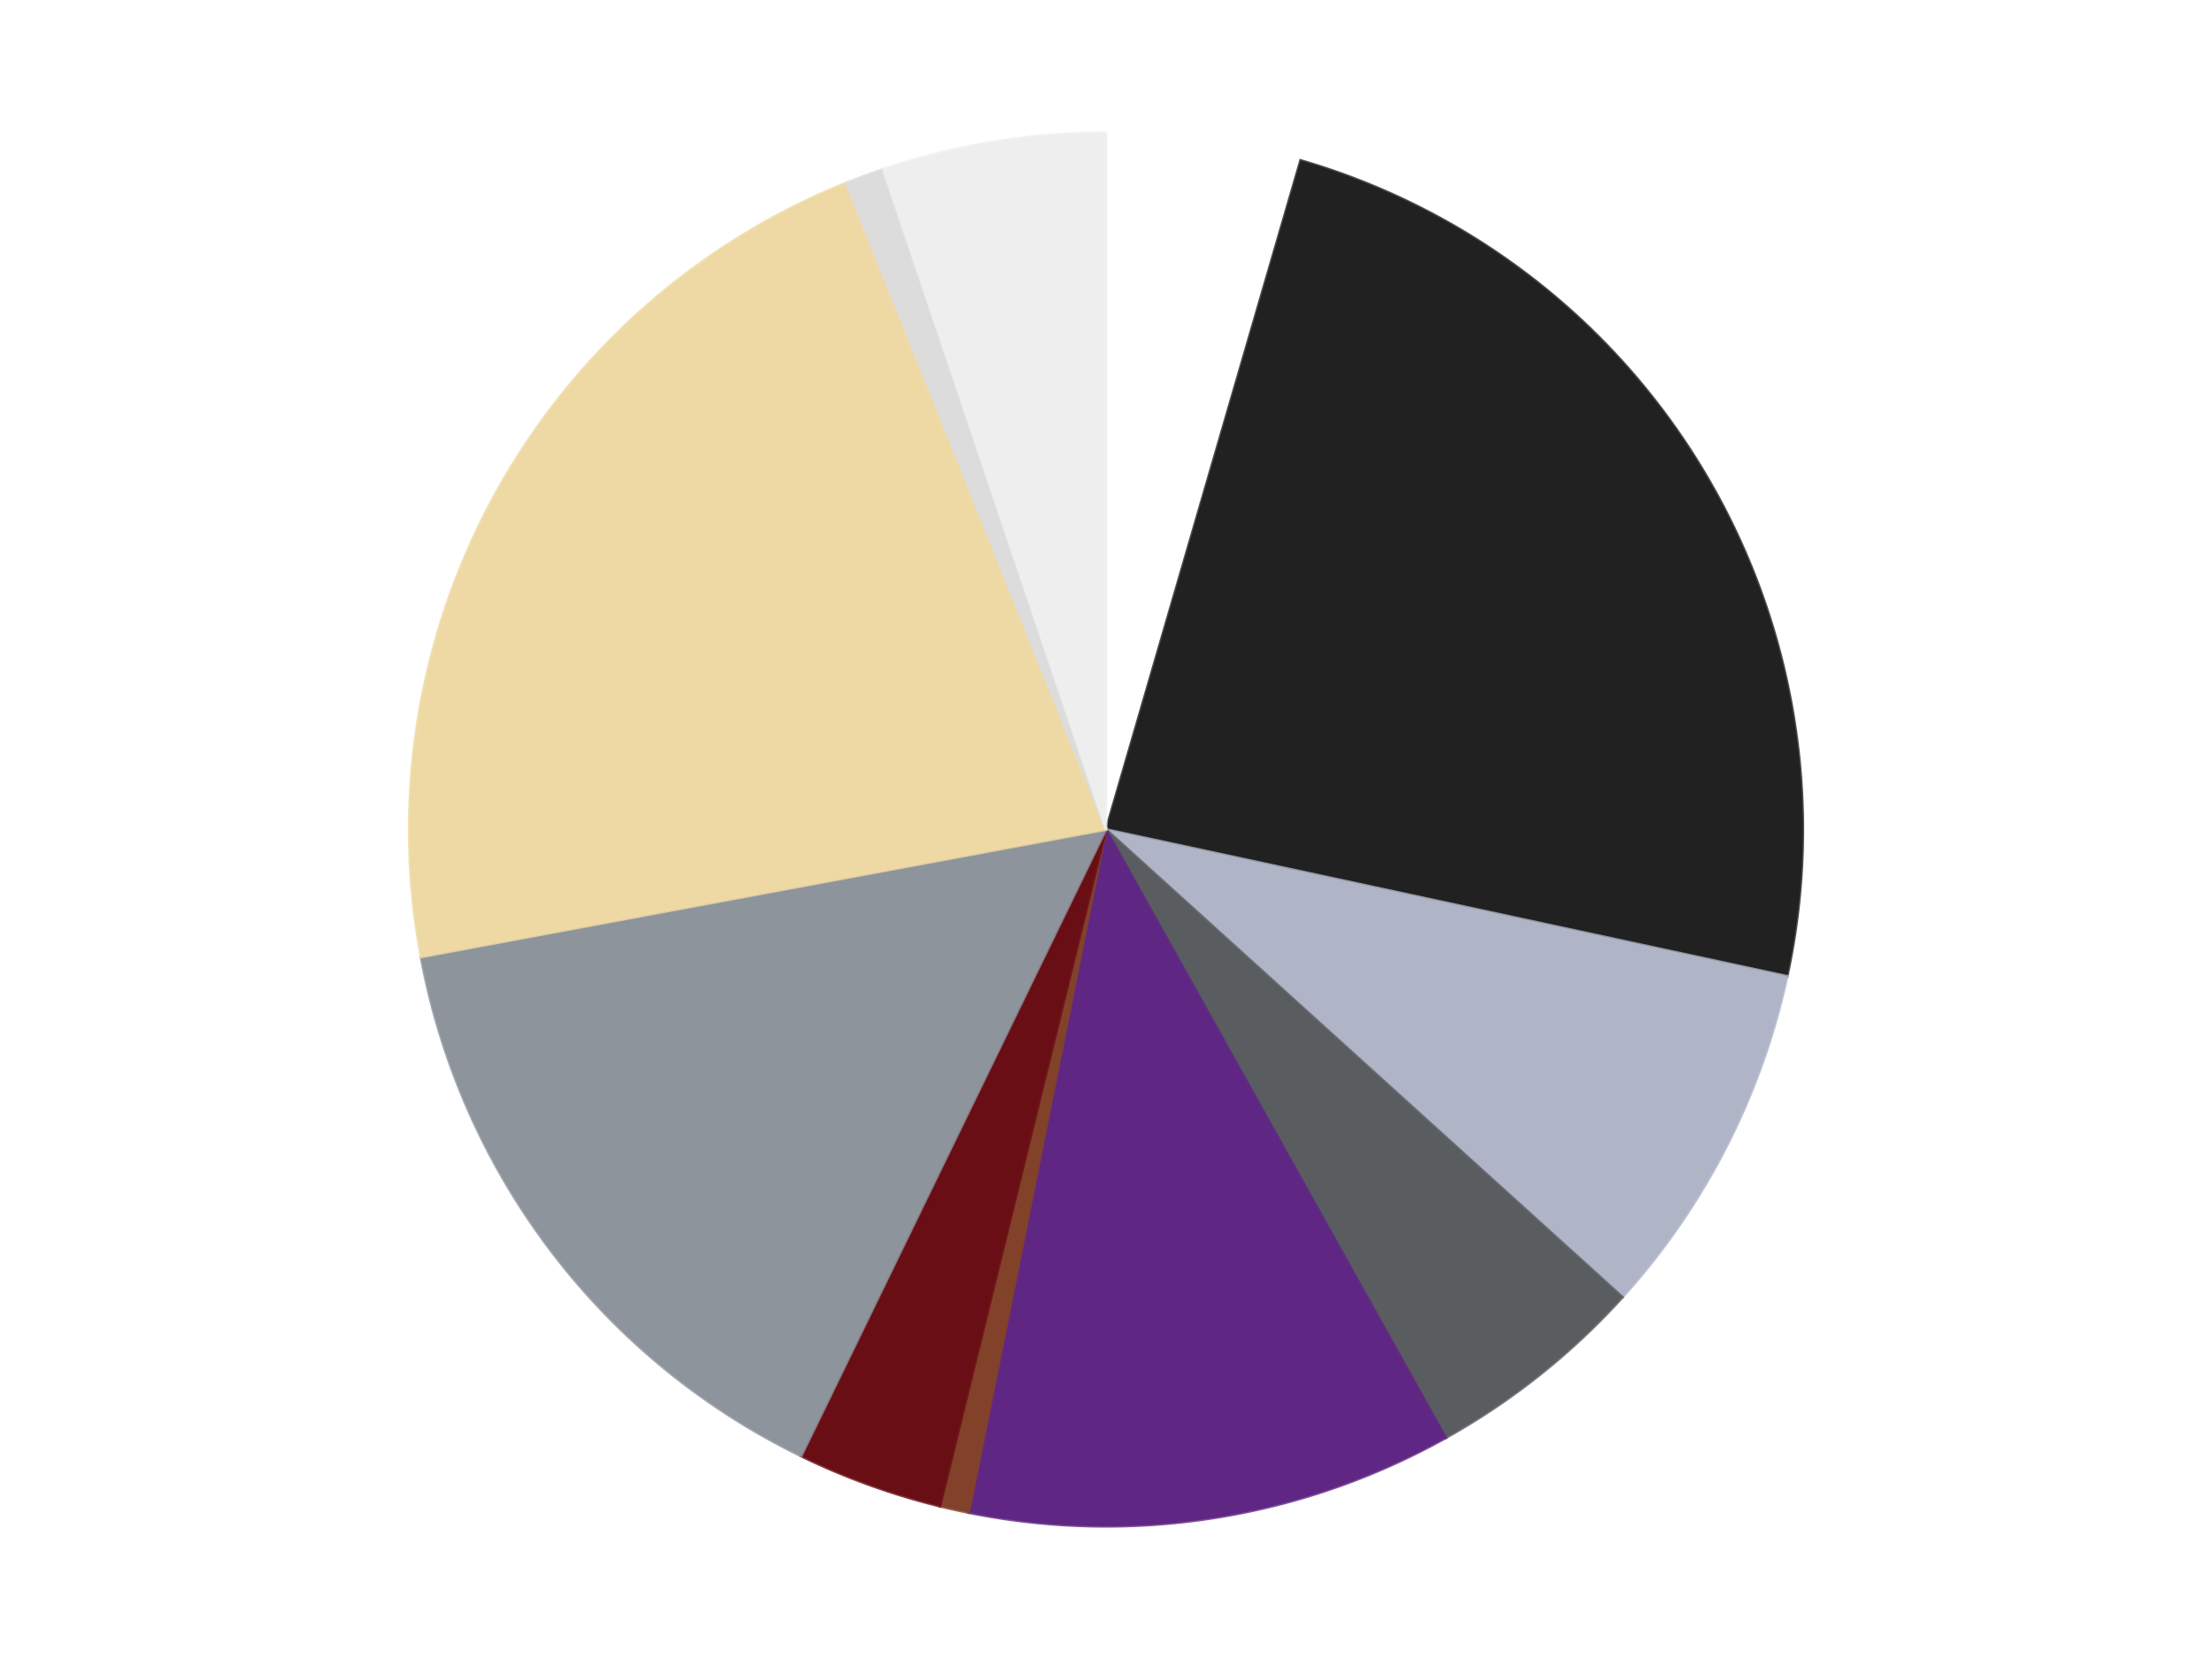 <?xml version='1.0' encoding='utf-8'?>
<svg xmlns="http://www.w3.org/2000/svg" xmlns:xlink="http://www.w3.org/1999/xlink" id="chart-ad6294e4-d30b-44ea-90d0-bd445ae9ec00" class="pygal-chart" viewBox="0 0 800 600"><!--Generated with pygal 3.0.4 (lxml) ©Kozea 2012-2016 on 2024-07-07--><!--http://pygal.org--><!--http://github.com/Kozea/pygal--><defs><style type="text/css">#chart-ad6294e4-d30b-44ea-90d0-bd445ae9ec00{-webkit-user-select:none;-webkit-font-smoothing:antialiased;font-family:Consolas,"Liberation Mono",Menlo,Courier,monospace}#chart-ad6294e4-d30b-44ea-90d0-bd445ae9ec00 .title{font-family:Consolas,"Liberation Mono",Menlo,Courier,monospace;font-size:16px}#chart-ad6294e4-d30b-44ea-90d0-bd445ae9ec00 .legends .legend text{font-family:Consolas,"Liberation Mono",Menlo,Courier,monospace;font-size:14px}#chart-ad6294e4-d30b-44ea-90d0-bd445ae9ec00 .axis text{font-family:Consolas,"Liberation Mono",Menlo,Courier,monospace;font-size:10px}#chart-ad6294e4-d30b-44ea-90d0-bd445ae9ec00 .axis text.major{font-family:Consolas,"Liberation Mono",Menlo,Courier,monospace;font-size:10px}#chart-ad6294e4-d30b-44ea-90d0-bd445ae9ec00 .text-overlay text.value{font-family:Consolas,"Liberation Mono",Menlo,Courier,monospace;font-size:16px}#chart-ad6294e4-d30b-44ea-90d0-bd445ae9ec00 .text-overlay text.label{font-family:Consolas,"Liberation Mono",Menlo,Courier,monospace;font-size:10px}#chart-ad6294e4-d30b-44ea-90d0-bd445ae9ec00 .tooltip{font-family:Consolas,"Liberation Mono",Menlo,Courier,monospace;font-size:14px}#chart-ad6294e4-d30b-44ea-90d0-bd445ae9ec00 text.no_data{font-family:Consolas,"Liberation Mono",Menlo,Courier,monospace;font-size:64px}
#chart-ad6294e4-d30b-44ea-90d0-bd445ae9ec00{background-color:transparent}#chart-ad6294e4-d30b-44ea-90d0-bd445ae9ec00 path,#chart-ad6294e4-d30b-44ea-90d0-bd445ae9ec00 line,#chart-ad6294e4-d30b-44ea-90d0-bd445ae9ec00 rect,#chart-ad6294e4-d30b-44ea-90d0-bd445ae9ec00 circle{-webkit-transition:150ms;-moz-transition:150ms;transition:150ms}#chart-ad6294e4-d30b-44ea-90d0-bd445ae9ec00 .graph &gt; .background{fill:transparent}#chart-ad6294e4-d30b-44ea-90d0-bd445ae9ec00 .plot &gt; .background{fill:transparent}#chart-ad6294e4-d30b-44ea-90d0-bd445ae9ec00 .graph{fill:rgba(0,0,0,.87)}#chart-ad6294e4-d30b-44ea-90d0-bd445ae9ec00 text.no_data{fill:rgba(0,0,0,1)}#chart-ad6294e4-d30b-44ea-90d0-bd445ae9ec00 .title{fill:rgba(0,0,0,1)}#chart-ad6294e4-d30b-44ea-90d0-bd445ae9ec00 .legends .legend text{fill:rgba(0,0,0,.87)}#chart-ad6294e4-d30b-44ea-90d0-bd445ae9ec00 .legends .legend:hover text{fill:rgba(0,0,0,1)}#chart-ad6294e4-d30b-44ea-90d0-bd445ae9ec00 .axis .line{stroke:rgba(0,0,0,1)}#chart-ad6294e4-d30b-44ea-90d0-bd445ae9ec00 .axis .guide.line{stroke:rgba(0,0,0,.54)}#chart-ad6294e4-d30b-44ea-90d0-bd445ae9ec00 .axis .major.line{stroke:rgba(0,0,0,.87)}#chart-ad6294e4-d30b-44ea-90d0-bd445ae9ec00 .axis text.major{fill:rgba(0,0,0,1)}#chart-ad6294e4-d30b-44ea-90d0-bd445ae9ec00 .axis.y .guides:hover .guide.line,#chart-ad6294e4-d30b-44ea-90d0-bd445ae9ec00 .line-graph .axis.x .guides:hover .guide.line,#chart-ad6294e4-d30b-44ea-90d0-bd445ae9ec00 .stackedline-graph .axis.x .guides:hover .guide.line,#chart-ad6294e4-d30b-44ea-90d0-bd445ae9ec00 .xy-graph .axis.x .guides:hover .guide.line{stroke:rgba(0,0,0,1)}#chart-ad6294e4-d30b-44ea-90d0-bd445ae9ec00 .axis .guides:hover text{fill:rgba(0,0,0,1)}#chart-ad6294e4-d30b-44ea-90d0-bd445ae9ec00 .reactive{fill-opacity:1.0;stroke-opacity:.8;stroke-width:1}#chart-ad6294e4-d30b-44ea-90d0-bd445ae9ec00 .ci{stroke:rgba(0,0,0,.87)}#chart-ad6294e4-d30b-44ea-90d0-bd445ae9ec00 .reactive.active,#chart-ad6294e4-d30b-44ea-90d0-bd445ae9ec00 .active .reactive{fill-opacity:0.6;stroke-opacity:.9;stroke-width:4}#chart-ad6294e4-d30b-44ea-90d0-bd445ae9ec00 .ci .reactive.active{stroke-width:1.5}#chart-ad6294e4-d30b-44ea-90d0-bd445ae9ec00 .series text{fill:rgba(0,0,0,1)}#chart-ad6294e4-d30b-44ea-90d0-bd445ae9ec00 .tooltip rect{fill:transparent;stroke:rgba(0,0,0,1);-webkit-transition:opacity 150ms;-moz-transition:opacity 150ms;transition:opacity 150ms}#chart-ad6294e4-d30b-44ea-90d0-bd445ae9ec00 .tooltip .label{fill:rgba(0,0,0,.87)}#chart-ad6294e4-d30b-44ea-90d0-bd445ae9ec00 .tooltip .label{fill:rgba(0,0,0,.87)}#chart-ad6294e4-d30b-44ea-90d0-bd445ae9ec00 .tooltip .legend{font-size:.8em;fill:rgba(0,0,0,.54)}#chart-ad6294e4-d30b-44ea-90d0-bd445ae9ec00 .tooltip .x_label{font-size:.6em;fill:rgba(0,0,0,1)}#chart-ad6294e4-d30b-44ea-90d0-bd445ae9ec00 .tooltip .xlink{font-size:.5em;text-decoration:underline}#chart-ad6294e4-d30b-44ea-90d0-bd445ae9ec00 .tooltip .value{font-size:1.5em}#chart-ad6294e4-d30b-44ea-90d0-bd445ae9ec00 .bound{font-size:.5em}#chart-ad6294e4-d30b-44ea-90d0-bd445ae9ec00 .max-value{font-size:.75em;fill:rgba(0,0,0,.54)}#chart-ad6294e4-d30b-44ea-90d0-bd445ae9ec00 .map-element{fill:transparent;stroke:rgba(0,0,0,.54) !important}#chart-ad6294e4-d30b-44ea-90d0-bd445ae9ec00 .map-element .reactive{fill-opacity:inherit;stroke-opacity:inherit}#chart-ad6294e4-d30b-44ea-90d0-bd445ae9ec00 .color-0,#chart-ad6294e4-d30b-44ea-90d0-bd445ae9ec00 .color-0 a:visited{stroke:#F44336;fill:#F44336}#chart-ad6294e4-d30b-44ea-90d0-bd445ae9ec00 .color-1,#chart-ad6294e4-d30b-44ea-90d0-bd445ae9ec00 .color-1 a:visited{stroke:#3F51B5;fill:#3F51B5}#chart-ad6294e4-d30b-44ea-90d0-bd445ae9ec00 .color-2,#chart-ad6294e4-d30b-44ea-90d0-bd445ae9ec00 .color-2 a:visited{stroke:#009688;fill:#009688}#chart-ad6294e4-d30b-44ea-90d0-bd445ae9ec00 .color-3,#chart-ad6294e4-d30b-44ea-90d0-bd445ae9ec00 .color-3 a:visited{stroke:#FFC107;fill:#FFC107}#chart-ad6294e4-d30b-44ea-90d0-bd445ae9ec00 .color-4,#chart-ad6294e4-d30b-44ea-90d0-bd445ae9ec00 .color-4 a:visited{stroke:#FF5722;fill:#FF5722}#chart-ad6294e4-d30b-44ea-90d0-bd445ae9ec00 .color-5,#chart-ad6294e4-d30b-44ea-90d0-bd445ae9ec00 .color-5 a:visited{stroke:#9C27B0;fill:#9C27B0}#chart-ad6294e4-d30b-44ea-90d0-bd445ae9ec00 .color-6,#chart-ad6294e4-d30b-44ea-90d0-bd445ae9ec00 .color-6 a:visited{stroke:#03A9F4;fill:#03A9F4}#chart-ad6294e4-d30b-44ea-90d0-bd445ae9ec00 .color-7,#chart-ad6294e4-d30b-44ea-90d0-bd445ae9ec00 .color-7 a:visited{stroke:#8BC34A;fill:#8BC34A}#chart-ad6294e4-d30b-44ea-90d0-bd445ae9ec00 .color-8,#chart-ad6294e4-d30b-44ea-90d0-bd445ae9ec00 .color-8 a:visited{stroke:#FF9800;fill:#FF9800}#chart-ad6294e4-d30b-44ea-90d0-bd445ae9ec00 .color-9,#chart-ad6294e4-d30b-44ea-90d0-bd445ae9ec00 .color-9 a:visited{stroke:#E91E63;fill:#E91E63}#chart-ad6294e4-d30b-44ea-90d0-bd445ae9ec00 .color-10,#chart-ad6294e4-d30b-44ea-90d0-bd445ae9ec00 .color-10 a:visited{stroke:#2196F3;fill:#2196F3}#chart-ad6294e4-d30b-44ea-90d0-bd445ae9ec00 .text-overlay .color-0 text{fill:black}#chart-ad6294e4-d30b-44ea-90d0-bd445ae9ec00 .text-overlay .color-1 text{fill:black}#chart-ad6294e4-d30b-44ea-90d0-bd445ae9ec00 .text-overlay .color-2 text{fill:black}#chart-ad6294e4-d30b-44ea-90d0-bd445ae9ec00 .text-overlay .color-3 text{fill:black}#chart-ad6294e4-d30b-44ea-90d0-bd445ae9ec00 .text-overlay .color-4 text{fill:black}#chart-ad6294e4-d30b-44ea-90d0-bd445ae9ec00 .text-overlay .color-5 text{fill:black}#chart-ad6294e4-d30b-44ea-90d0-bd445ae9ec00 .text-overlay .color-6 text{fill:black}#chart-ad6294e4-d30b-44ea-90d0-bd445ae9ec00 .text-overlay .color-7 text{fill:black}#chart-ad6294e4-d30b-44ea-90d0-bd445ae9ec00 .text-overlay .color-8 text{fill:black}#chart-ad6294e4-d30b-44ea-90d0-bd445ae9ec00 .text-overlay .color-9 text{fill:black}#chart-ad6294e4-d30b-44ea-90d0-bd445ae9ec00 .text-overlay .color-10 text{fill:black}
#chart-ad6294e4-d30b-44ea-90d0-bd445ae9ec00 text.no_data{text-anchor:middle}#chart-ad6294e4-d30b-44ea-90d0-bd445ae9ec00 .guide.line{fill:none}#chart-ad6294e4-d30b-44ea-90d0-bd445ae9ec00 .centered{text-anchor:middle}#chart-ad6294e4-d30b-44ea-90d0-bd445ae9ec00 .title{text-anchor:middle}#chart-ad6294e4-d30b-44ea-90d0-bd445ae9ec00 .legends .legend text{fill-opacity:1}#chart-ad6294e4-d30b-44ea-90d0-bd445ae9ec00 .axis.x text{text-anchor:middle}#chart-ad6294e4-d30b-44ea-90d0-bd445ae9ec00 .axis.x:not(.web) text[transform]{text-anchor:start}#chart-ad6294e4-d30b-44ea-90d0-bd445ae9ec00 .axis.x:not(.web) text[transform].backwards{text-anchor:end}#chart-ad6294e4-d30b-44ea-90d0-bd445ae9ec00 .axis.y text{text-anchor:end}#chart-ad6294e4-d30b-44ea-90d0-bd445ae9ec00 .axis.y text[transform].backwards{text-anchor:start}#chart-ad6294e4-d30b-44ea-90d0-bd445ae9ec00 .axis.y2 text{text-anchor:start}#chart-ad6294e4-d30b-44ea-90d0-bd445ae9ec00 .axis.y2 text[transform].backwards{text-anchor:end}#chart-ad6294e4-d30b-44ea-90d0-bd445ae9ec00 .axis .guide.line{stroke-dasharray:4,4;stroke:black}#chart-ad6294e4-d30b-44ea-90d0-bd445ae9ec00 .axis .major.guide.line{stroke-dasharray:6,6;stroke:black}#chart-ad6294e4-d30b-44ea-90d0-bd445ae9ec00 .horizontal .axis.y .guide.line,#chart-ad6294e4-d30b-44ea-90d0-bd445ae9ec00 .horizontal .axis.y2 .guide.line,#chart-ad6294e4-d30b-44ea-90d0-bd445ae9ec00 .vertical .axis.x .guide.line{opacity:0}#chart-ad6294e4-d30b-44ea-90d0-bd445ae9ec00 .horizontal .axis.always_show .guide.line,#chart-ad6294e4-d30b-44ea-90d0-bd445ae9ec00 .vertical .axis.always_show .guide.line{opacity:1 !important}#chart-ad6294e4-d30b-44ea-90d0-bd445ae9ec00 .axis.y .guides:hover .guide.line,#chart-ad6294e4-d30b-44ea-90d0-bd445ae9ec00 .axis.y2 .guides:hover .guide.line,#chart-ad6294e4-d30b-44ea-90d0-bd445ae9ec00 .axis.x .guides:hover .guide.line{opacity:1}#chart-ad6294e4-d30b-44ea-90d0-bd445ae9ec00 .axis .guides:hover text{opacity:1}#chart-ad6294e4-d30b-44ea-90d0-bd445ae9ec00 .nofill{fill:none}#chart-ad6294e4-d30b-44ea-90d0-bd445ae9ec00 .subtle-fill{fill-opacity:.2}#chart-ad6294e4-d30b-44ea-90d0-bd445ae9ec00 .dot{stroke-width:1px;fill-opacity:1;stroke-opacity:1}#chart-ad6294e4-d30b-44ea-90d0-bd445ae9ec00 .dot.active{stroke-width:5px}#chart-ad6294e4-d30b-44ea-90d0-bd445ae9ec00 .dot.negative{fill:transparent}#chart-ad6294e4-d30b-44ea-90d0-bd445ae9ec00 text,#chart-ad6294e4-d30b-44ea-90d0-bd445ae9ec00 tspan{stroke:none !important}#chart-ad6294e4-d30b-44ea-90d0-bd445ae9ec00 .series text.active{opacity:1}#chart-ad6294e4-d30b-44ea-90d0-bd445ae9ec00 .tooltip rect{fill-opacity:.95;stroke-width:.5}#chart-ad6294e4-d30b-44ea-90d0-bd445ae9ec00 .tooltip text{fill-opacity:1}#chart-ad6294e4-d30b-44ea-90d0-bd445ae9ec00 .showable{visibility:hidden}#chart-ad6294e4-d30b-44ea-90d0-bd445ae9ec00 .showable.shown{visibility:visible}#chart-ad6294e4-d30b-44ea-90d0-bd445ae9ec00 .gauge-background{fill:rgba(229,229,229,1);stroke:none}#chart-ad6294e4-d30b-44ea-90d0-bd445ae9ec00 .bg-lines{stroke:transparent;stroke-width:2px}</style><script type="text/javascript">window.pygal = window.pygal || {};window.pygal.config = window.pygal.config || {};window.pygal.config['ad6294e4-d30b-44ea-90d0-bd445ae9ec00'] = {"allow_interruptions": false, "box_mode": "extremes", "classes": ["pygal-chart"], "css": ["file://style.css", "file://graph.css"], "defs": [], "disable_xml_declaration": false, "dots_size": 2.5, "dynamic_print_values": false, "explicit_size": false, "fill": false, "force_uri_protocol": "https", "formatter": null, "half_pie": false, "height": 600, "include_x_axis": false, "inner_radius": 0, "interpolate": null, "interpolation_parameters": {}, "interpolation_precision": 250, "inverse_y_axis": false, "js": ["//kozea.github.io/pygal.js/2.0.x/pygal-tooltips.min.js"], "legend_at_bottom": false, "legend_at_bottom_columns": null, "legend_box_size": 12, "logarithmic": false, "margin": 20, "margin_bottom": null, "margin_left": null, "margin_right": null, "margin_top": null, "max_scale": 16, "min_scale": 4, "missing_value_fill_truncation": "x", "no_data_text": "No data", "no_prefix": false, "order_min": null, "pretty_print": false, "print_labels": false, "print_values": false, "print_values_position": "center", "print_zeroes": true, "range": null, "rounded_bars": null, "secondary_range": null, "show_dots": true, "show_legend": false, "show_minor_x_labels": true, "show_minor_y_labels": true, "show_only_major_dots": false, "show_x_guides": false, "show_x_labels": true, "show_y_guides": true, "show_y_labels": true, "spacing": 10, "stack_from_top": false, "strict": false, "stroke": true, "stroke_style": null, "style": {"background": "transparent", "ci_colors": [], "colors": ["#F44336", "#3F51B5", "#009688", "#FFC107", "#FF5722", "#9C27B0", "#03A9F4", "#8BC34A", "#FF9800", "#E91E63", "#2196F3", "#4CAF50", "#FFEB3B", "#673AB7", "#00BCD4", "#CDDC39", "#9E9E9E", "#607D8B"], "dot_opacity": "1", "font_family": "Consolas, \"Liberation Mono\", Menlo, Courier, monospace", "foreground": "rgba(0, 0, 0, .87)", "foreground_strong": "rgba(0, 0, 0, 1)", "foreground_subtle": "rgba(0, 0, 0, .54)", "guide_stroke_color": "black", "guide_stroke_dasharray": "4,4", "label_font_family": "Consolas, \"Liberation Mono\", Menlo, Courier, monospace", "label_font_size": 10, "legend_font_family": "Consolas, \"Liberation Mono\", Menlo, Courier, monospace", "legend_font_size": 14, "major_guide_stroke_color": "black", "major_guide_stroke_dasharray": "6,6", "major_label_font_family": "Consolas, \"Liberation Mono\", Menlo, Courier, monospace", "major_label_font_size": 10, "no_data_font_family": "Consolas, \"Liberation Mono\", Menlo, Courier, monospace", "no_data_font_size": 64, "opacity": "1.0", "opacity_hover": "0.6", "plot_background": "transparent", "stroke_opacity": ".8", "stroke_opacity_hover": ".9", "stroke_width": "1", "stroke_width_hover": "4", "title_font_family": "Consolas, \"Liberation Mono\", Menlo, Courier, monospace", "title_font_size": 16, "tooltip_font_family": "Consolas, \"Liberation Mono\", Menlo, Courier, monospace", "tooltip_font_size": 14, "transition": "150ms", "value_background": "rgba(229, 229, 229, 1)", "value_colors": [], "value_font_family": "Consolas, \"Liberation Mono\", Menlo, Courier, monospace", "value_font_size": 16, "value_label_font_family": "Consolas, \"Liberation Mono\", Menlo, Courier, monospace", "value_label_font_size": 10}, "title": null, "tooltip_border_radius": 0, "tooltip_fancy_mode": true, "truncate_label": null, "truncate_legend": null, "width": 800, "x_label_rotation": 0, "x_labels": null, "x_labels_major": null, "x_labels_major_count": null, "x_labels_major_every": null, "x_title": null, "xrange": null, "y_label_rotation": 0, "y_labels": null, "y_labels_major": null, "y_labels_major_count": null, "y_labels_major_every": null, "y_title": null, "zero": 0, "legends": ["White", "Black", "Light Bluish Gray", "Dark Bluish Gray", "Dark Purple", "Reddish Brown", "Dark Red", "Flat Silver", "Tan", "Chrome Silver", "Trans-Clear"]}</script><script type="text/javascript" xlink:href="https://kozea.github.io/pygal.js/2.0.x/pygal-tooltips.min.js"/></defs><title>Pygal</title><g class="graph pie-graph vertical"><rect x="0" y="0" width="800" height="600" class="background"/><g transform="translate(20, 20)" class="plot"><rect x="0" y="0" width="760" height="560" class="background"/><g class="series serie-0 color-0"><g class="slices"><g class="slice" style="fill: #FFFFFF; stroke: #FFFFFF"><path d="M380 28 A252 252 0 0 1 450.374 38.026 L380 280 A0 0 0 0 0 380 280 z" class="slice reactive tooltip-trigger"/><desc class="value">20</desc><desc class="x centered">397.77120782253985</desc><desc class="y centered">155.25953273885779</desc></g></g></g><g class="series serie-1 color-1"><g class="slices"><g class="slice" style="fill: #212121; stroke: #212121"><path d="M450.374 38.026 A252 252 0 0 1 626.344 333.091 L380 280 A0 0 0 0 0 380 280 z" class="slice reactive tooltip-trigger"/><desc class="value">106</desc><desc class="x centered">488.21677166977366</desc><desc class="y centered">215.4621790779076</desc></g></g></g><g class="series serie-2 color-2"><g class="slices"><g class="slice" style="fill: #AFB5C7; stroke: #AFB5C7"><path d="M626.344 333.091 A252 252 0 0 1 566.795 449.15 L380 280 A0 0 0 0 0 380 280 z" class="slice reactive tooltip-trigger"/><desc class="value">37</desc><desc class="x centered">492.1044735995107</desc><desc class="y centered">337.5203181404328</desc></g></g></g><g class="series serie-3 color-3"><g class="slices"><g class="slice" style="fill: #595D60; stroke: #595D60"><path d="M566.795 449.15 A252 252 0 0 1 502.899 500 L380 280 A0 0 0 0 0 380 280 z" class="slice reactive tooltip-trigger"/><desc class="value">23</desc><desc class="x centered">458.460099402403</desc><desc class="y centered">378.59012527512607</desc></g></g></g><g class="series serie-4 color-4"><g class="slices"><g class="slice" style="fill: #5F2683; stroke: #5F2683"><path d="M502.899 500 A252 252 0 0 1 330.4 527.071 L380 280 A0 0 0 0 0 380 280 z" class="slice reactive tooltip-trigger"/><desc class="value">50</desc><desc class="x centered">399.534611557689</desc><desc class="y centered">404.47649959446244</desc></g></g></g><g class="series serie-5 color-5"><g class="slices"><g class="slice" style="fill: #82422A; stroke: #82422A"><path d="M330.4 527.071 A252 252 0 0 1 319.959 524.743 L380 280 A0 0 0 0 0 380 280 z" class="slice reactive tooltip-trigger"/><desc class="value">3</desc><desc class="x centered">352.5835609476113</desc><desc class="y centered">402.98105085616504</desc></g></g></g><g class="series serie-6 color-6"><g class="slices"><g class="slice" style="fill: #6A0E15; stroke: #6A0E15"><path d="M319.959 524.743 A252 252 0 0 1 269.744 506.6 L380 280 A0 0 0 0 0 380 280 z" class="slice reactive tooltip-trigger"/><desc class="value">15</desc><desc class="x centered">337.1848372207571</desc><desc class="y centered">398.50258155916663</desc></g></g></g><g class="series serie-7 color-7"><g class="slices"><g class="slice" style="fill: #8D949C; stroke: #8D949C"><path d="M269.744 506.6 A252 252 0 0 1 132.252 326.099 L380 280 A0 0 0 0 0 380 280 z" class="slice reactive tooltip-trigger"/><desc class="value">66</desc><desc class="x centered">279.7667397992157</desc><desc class="y centered">356.3498104092071</desc></g></g></g><g class="series serie-8 color-8"><g class="slices"><g class="slice" style="fill: #EED9A4; stroke: #EED9A4"><path d="M132.252 326.099 A252 252 0 0 1 286.04 46.172 L380 280 A0 0 0 0 0 380 280 z" class="slice reactive tooltip-trigger"/><desc class="value">97</desc><desc class="x centered">269.56818276412207</desc><desc class="y centered">219.3302897486592</desc></g></g></g><g class="series serie-9 color-9"><g class="slices"><g class="slice" style="fill: #DCDCDC; stroke: #DCDCDC"><path d="M286.04 46.172 A252 252 0 0 1 299.419 41.231 L380 280 A0 0 0 0 0 380 280 z" class="slice reactive tooltip-trigger"/><desc class="value">4</desc><desc class="x centered">336.34743210914473</desc><desc class="y centered">161.80332781108314</desc></g></g></g><g class="series serie-10 color-10"><g class="slices"><g class="slice" style="fill: #EEEEEE; stroke: #EEEEEE"><path d="M299.419 41.231 A252 252 0 0 1 380 28 L380 280 A0 0 0 0 0 380 280 z" class="slice reactive tooltip-trigger"/><desc class="value">23</desc><desc class="x centered">359.58513150830424</desc><desc class="y centered">155.6648354468183</desc></g></g></g></g><g class="titles"/><g transform="translate(20, 20)" class="plot overlay"><g class="series serie-0 color-0"/><g class="series serie-1 color-1"/><g class="series serie-2 color-2"/><g class="series serie-3 color-3"/><g class="series serie-4 color-4"/><g class="series serie-5 color-5"/><g class="series serie-6 color-6"/><g class="series serie-7 color-7"/><g class="series serie-8 color-8"/><g class="series serie-9 color-9"/><g class="series serie-10 color-10"/></g><g transform="translate(20, 20)" class="plot text-overlay"><g class="series serie-0 color-0"/><g class="series serie-1 color-1"/><g class="series serie-2 color-2"/><g class="series serie-3 color-3"/><g class="series serie-4 color-4"/><g class="series serie-5 color-5"/><g class="series serie-6 color-6"/><g class="series serie-7 color-7"/><g class="series serie-8 color-8"/><g class="series serie-9 color-9"/><g class="series serie-10 color-10"/></g><g transform="translate(20, 20)" class="plot tooltip-overlay"><g transform="translate(0 0)" style="opacity: 0" class="tooltip"><rect rx="0" ry="0" width="0" height="0" class="tooltip-box"/><g class="text"/></g></g></g></svg>